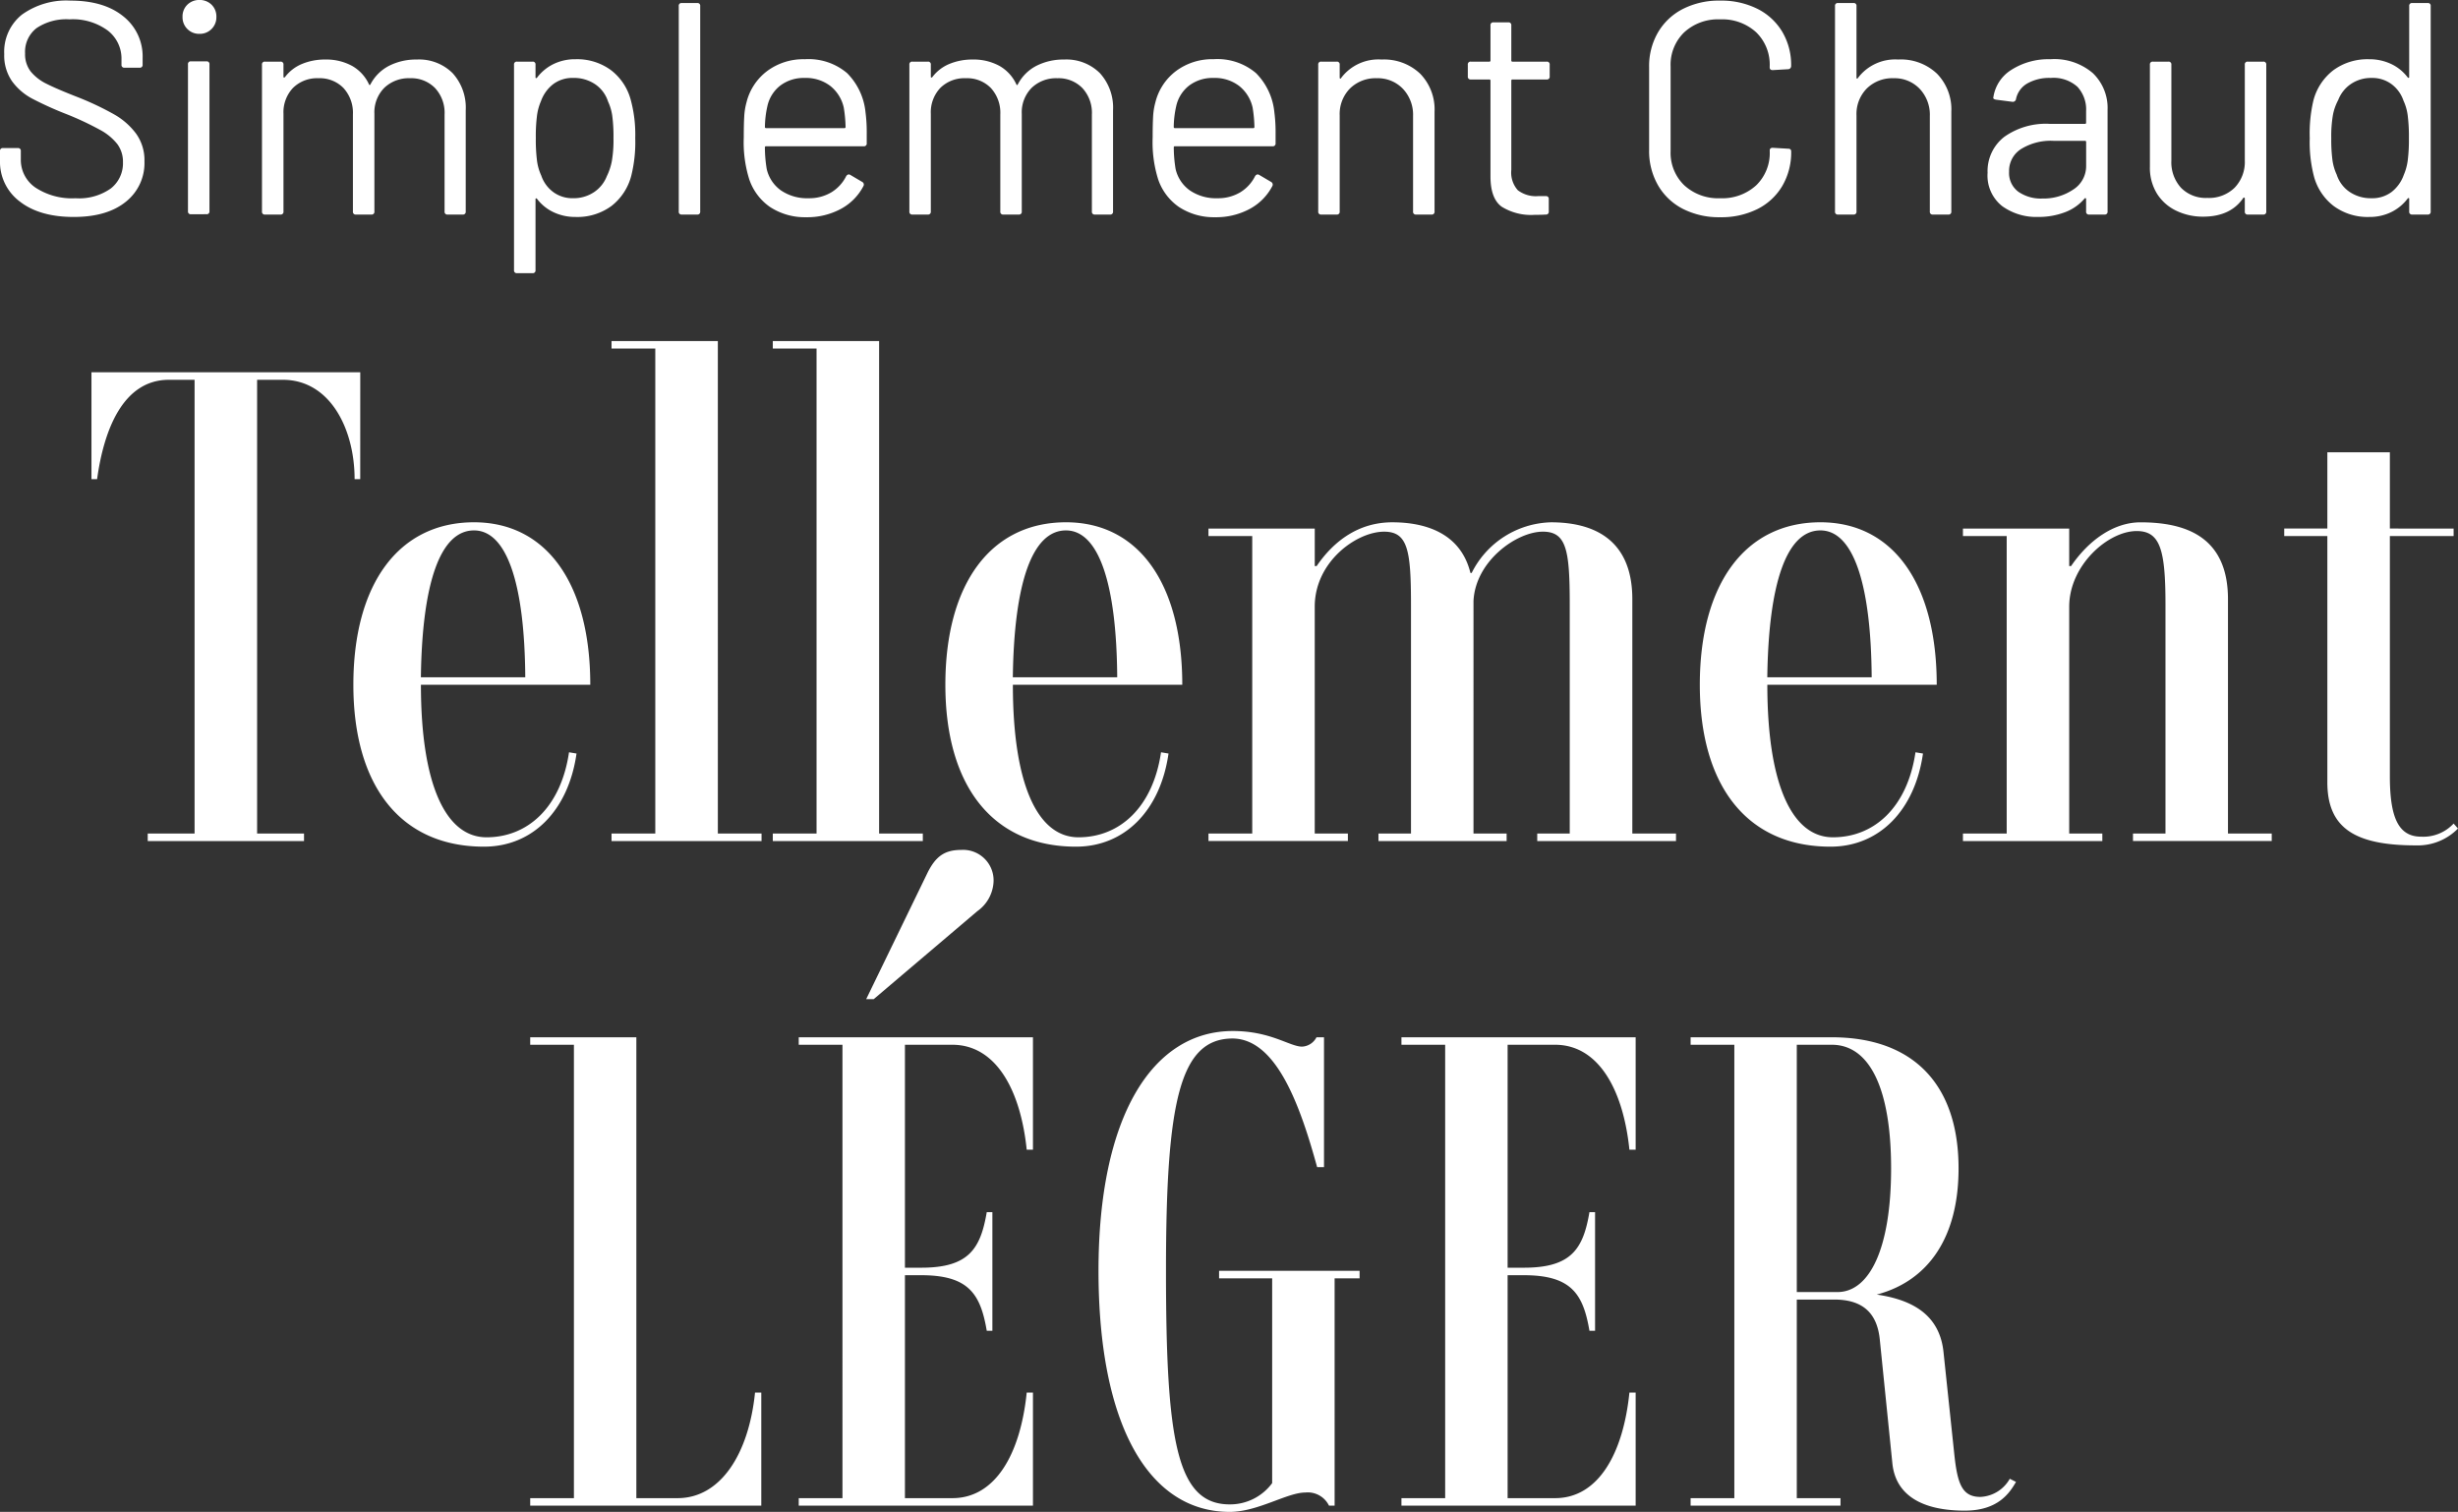 <svg xmlns="http://www.w3.org/2000/svg" width="366.006" height="225.15" viewBox="0 0 366.006 225.15">
  <rect x="0" y="0" width="366.006" height="225.15" fill="#333333" stroke="none"/>
  <g id="Groupe_4843" data-name="Groupe 4843" transform="translate(-4669.34 -6245.783)">
    <g id="Groupe_4842" data-name="Groupe 4842" transform="translate(4667 6232.733)">
      <g id="Calque_2" data-name="Calque 2" transform="translate(15.96 63.839)">
        <g id="Calque_1" data-name="Calque 1" transform="translate(0 0)">
          <path id="Tracé_13" data-name="Tracé 13" d="M351.734,515.854a6.151,6.151,0,0,1-4.839,1.954c-3.444,0-4.655-2.978-4.655-9.027V473.039h9.494v-1.117H342.24V460.566h-9.307v11.356H326.51v1.117h6.422v36.668c0,6.888,4.188,9.4,13.217,9.4a8.375,8.375,0,0,0,6.237-2.513Zm-33.6,1.489v-34.9c0-9.4-6.422-11.448-13.031-11.448-4,0-7.725,2.7-10.332,6.516h-.279v-5.585H278.67v1.117h6.516v44.3H278.67v1.118h20.756v-1.118h-4.933V483.556c0-6.142,5.77-11.262,10.053-11.262,3.536,0,4.282,2.885,4.282,10.978v34.066H303.99v1.118h20.661v-1.118ZM257.448,472.2c4.84,0,7.54,7.819,7.633,21.873H249.537c.187-14.052,2.885-21.873,7.911-21.873m1.866,45.7c-6.148,0-9.771-8-9.771-22.711h25.224c0-15.079-6.516-24.2-17.313-24.2-11.168,0-17.964,9.121-17.964,24.2,0,14.985,6.981,24.107,19.454,24.107,7.26,0,12.566-5.4,13.776-13.869l-1.118-.186c-1.208,8.191-6.142,12.658-12.286,12.658m-29.876-.559v-34.9c0-9.4-6.422-11.448-12.1-11.448a13.58,13.58,0,0,0-11.82,7.539h-.187c-1.489-6.05-6.888-7.539-11.637-7.539-4.933,0-8.655,2.7-11.262,6.516h-.28v-5.585H166.327v1.117h6.516v44.3h-6.516v1.118h20.757v-1.118H182.15V483.556c0-6.7,6.237-11.169,10.332-11.169,3.537,0,4,2.793,4,10.891v34.066h-4.84v1.118h19.081v-1.118h-4.934V482.718c.28-5.957,6.422-10.332,10.332-10.332,3.537,0,4,2.793,4,10.891v34.066h-4.841v1.118h20.663v-1.118ZM145.106,472.2c4.84,0,7.539,7.819,7.632,21.873H137.194c.187-14.052,2.886-21.873,7.912-21.873m1.866,45.7c-6.148,0-9.771-8-9.771-22.711h25.225c0-15.079-6.516-24.2-17.313-24.2-11.169,0-17.964,9.121-17.964,24.2,0,14.985,6.981,24.107,19.452,24.107,7.26,0,12.566-5.4,13.776-13.869l-1.116-.186c-1.208,8.191-6.148,12.658-12.286,12.658m-29.692-.559V444H101.453v1.117h6.516v72.228h-6.516v1.118h22.339v-1.118Zm-24.013,0V444H77.44v1.117h6.515v72.228H77.44v1.118H99.778v-1.118ZM56.962,472.2c4.84,0,7.54,7.819,7.633,21.873H49.051c.187-14.052,2.885-21.873,7.911-21.873m1.866,45.7c-6.148,0-9.771-8-9.771-22.711H74.275c0-15.079-6.516-24.2-17.313-24.2-11.168,0-17.964,9.121-17.964,24.2,0,14.985,6.981,24.107,19.454,24.107,7.26,0,12.566-5.4,13.776-13.869l-1.118-.186C69.9,513.435,64.962,517.9,58.824,517.9m-18.8-69.249H0v15.919H.838c1.024-7.447,3.909-14.8,10.7-14.8h3.816v67.574H8.376v1.118H31.65v-1.118H24.665V449.769h3.817c7.073,0,10.7,7.355,10.7,14.8h.838Z" transform="translate(0 -444)" fill="#fff"/>
        </g>
      </g>
      <path id="Tracé_30801" data-name="Tracé 30801" d="M13.32.36q-5.085,0-8.032-2.3A7.365,7.365,0,0,1,2.34-8.055V-9.45a.4.4,0,0,1,.45-.45h2.2a.4.4,0,0,1,.45.45v1.215a4.989,4.989,0,0,0,2.16,4.207,9.885,9.885,0,0,0,5.985,1.6,8.188,8.188,0,0,0,5.265-1.462,4.762,4.762,0,0,0,1.8-3.892,4.412,4.412,0,0,0-.832-2.7A8.184,8.184,0,0,0,17.257-12.6a45.028,45.028,0,0,0-4.882-2.3,52.169,52.169,0,0,1-5.242-2.362,8.814,8.814,0,0,1-3.015-2.61A6.73,6.73,0,0,1,2.97-23.9,7.075,7.075,0,0,1,5.6-29.767a11.309,11.309,0,0,1,7.222-2.093q4.995,0,7.875,2.34a7.6,7.6,0,0,1,2.88,6.21v.99a.4.4,0,0,1-.45.45H20.88a.4.4,0,0,1-.45-.45v-.81a5.264,5.264,0,0,0-2.048-4.275A8.785,8.785,0,0,0,12.69-29.07a7.958,7.958,0,0,0-4.905,1.305,4.466,4.466,0,0,0-1.71,3.78,4.2,4.2,0,0,0,.832,2.677,7,7,0,0,0,2.385,1.845q1.553.787,4.793,2.048a43.625,43.625,0,0,1,5.287,2.52,10.541,10.541,0,0,1,3.24,2.858A6.772,6.772,0,0,1,23.85-7.92a7.348,7.348,0,0,1-2.79,6.03Q18.27.36,13.32.36ZM32.04-26.91a2.442,2.442,0,0,1-1.8-.72,2.442,2.442,0,0,1-.72-1.8,2.423,2.423,0,0,1,.72-1.823,2.484,2.484,0,0,1,1.8-.7,2.484,2.484,0,0,1,1.8.7,2.423,2.423,0,0,1,.72,1.823,2.442,2.442,0,0,1-.72,1.8A2.442,2.442,0,0,1,32.04-26.91ZM30.78-.045a.4.4,0,0,1-.45-.45v-21.87a.4.4,0,0,1,.45-.45h2.3a.4.4,0,0,1,.45.45V-.5a.4.4,0,0,1-.45.45ZM64.4-23.085a7.071,7.071,0,0,1,5.332,2.025,7.628,7.628,0,0,1,1.957,5.535V-.45a.4.4,0,0,1-.45.45h-2.25a.4.4,0,0,1-.45-.45V-14.9a5.417,5.417,0,0,0-1.418-3.937A4.937,4.937,0,0,0,63.4-20.3a5.247,5.247,0,0,0-3.847,1.44,5.185,5.185,0,0,0-1.463,3.87V-.45a.4.4,0,0,1-.45.45h-2.3a.4.4,0,0,1-.45-.45V-14.9a5.468,5.468,0,0,0-1.4-3.937A4.92,4.92,0,0,0,49.77-20.3a5.094,5.094,0,0,0-3.8,1.44,5.277,5.277,0,0,0-1.418,3.87V-.45A.4.4,0,0,1,44.1,0h-2.3a.4.4,0,0,1-.45-.45V-22.32a.4.4,0,0,1,.45-.45h2.3a.4.4,0,0,1,.45.45v1.8a.1.1,0,0,0,.068.113q.068.022.158-.068a6.092,6.092,0,0,1,2.542-1.957,8.8,8.8,0,0,1,3.443-.653,7.99,7.99,0,0,1,4,.945,6.055,6.055,0,0,1,2.52,2.745q.09.225.225,0a6.454,6.454,0,0,1,2.79-2.767A8.85,8.85,0,0,1,64.4-23.085ZM96.255-17.1a19.706,19.706,0,0,1,.675,5.715,20.663,20.663,0,0,1-.585,5.58A8.367,8.367,0,0,1,93.4-1.283,8.567,8.567,0,0,1,88.02.36a7.525,7.525,0,0,1-3.24-.7,6.565,6.565,0,0,1-2.475-2q-.09-.09-.158-.067a.1.1,0,0,0-.067.112V8.28a.4.4,0,0,1-.45.45h-2.3a.4.4,0,0,1-.45-.45v-30.6a.4.4,0,0,1,.45-.45h2.3a.4.4,0,0,1,.45.45v1.89a.1.1,0,0,0,.067.113q.068.022.158-.068a6.82,6.82,0,0,1,2.452-2.025,7.286,7.286,0,0,1,3.263-.72,8.5,8.5,0,0,1,5.287,1.62A8.237,8.237,0,0,1,96.255-17.1ZM92.7-5.715a8.834,8.834,0,0,0,.743-2.227,18.52,18.52,0,0,0,.247-3.442,23.444,23.444,0,0,0-.18-3.308,7.579,7.579,0,0,0-.63-2.137A4.913,4.913,0,0,0,90.967-19.4a5.61,5.61,0,0,0-3.262-.945,4.762,4.762,0,0,0-3.015.945,5.563,5.563,0,0,0-1.8,2.52,8.017,8.017,0,0,0-.585,2.115,24.38,24.38,0,0,0-.18,3.375,24.9,24.9,0,0,0,.18,3.4,7.6,7.6,0,0,0,.63,2.182,5.093,5.093,0,0,0,1.778,2.452,4.793,4.793,0,0,0,2.948.923,5.439,5.439,0,0,0,3.127-.9A5.062,5.062,0,0,0,92.7-5.715ZM103.86,0a.4.4,0,0,1-.45-.45v-30.6a.4.4,0,0,1,.45-.45h2.295a.4.4,0,0,1,.45.45V-.45a.4.4,0,0,1-.45.45Zm27.36-15.21a22.885,22.885,0,0,1,.18,3.15v1.44a.4.4,0,0,1-.45.45H116.415a.159.159,0,0,0-.18.18,20.086,20.086,0,0,0,.27,3.2A5.382,5.382,0,0,0,118.62-3.6a6.9,6.9,0,0,0,4.14,1.17,6.4,6.4,0,0,0,3.33-.855,5.881,5.881,0,0,0,2.25-2.43q.27-.4.63-.18l1.755,1.035a.448.448,0,0,1,.18.63,8.1,8.1,0,0,1-3.375,3.4A10.563,10.563,0,0,1,122.355.4,9.475,9.475,0,0,1,117-1.125a8.205,8.205,0,0,1-3.1-4.14,18.481,18.481,0,0,1-.81-6.21q0-1.89.067-3.083a9.818,9.818,0,0,1,.338-2.137,8.335,8.335,0,0,1,3.082-4.68,9.011,9.011,0,0,1,5.6-1.755,8.86,8.86,0,0,1,6.3,2.07A9.589,9.589,0,0,1,131.22-15.21Zm-9.045-5.13a5.76,5.76,0,0,0-3.667,1.148A5.316,5.316,0,0,0,116.6-16.11a14.573,14.573,0,0,0-.36,3.06.159.159,0,0,0,.18.18H128.07a.159.159,0,0,0,.18-.18,20.228,20.228,0,0,0-.27-2.88,5.686,5.686,0,0,0-2-3.218A5.94,5.94,0,0,0,122.175-20.34Zm38.61-2.745a7.071,7.071,0,0,1,5.333,2.025,7.628,7.628,0,0,1,1.958,5.535V-.45a.4.4,0,0,1-.45.45h-2.25a.4.4,0,0,1-.45-.45V-14.9a5.417,5.417,0,0,0-1.417-3.937,4.937,4.937,0,0,0-3.713-1.462,5.247,5.247,0,0,0-3.847,1.44,5.185,5.185,0,0,0-1.463,3.87V-.45a.4.4,0,0,1-.45.45H151.74a.4.4,0,0,1-.45-.45V-14.9a5.468,5.468,0,0,0-1.4-3.937A4.92,4.92,0,0,0,146.16-20.3a5.094,5.094,0,0,0-3.8,1.44,5.277,5.277,0,0,0-1.417,3.87V-.45a.4.4,0,0,1-.45.45H138.2a.4.4,0,0,1-.45-.45V-22.32a.4.4,0,0,1,.45-.45h2.295a.4.4,0,0,1,.45.45v1.8a.1.1,0,0,0,.068.113q.067.022.158-.068a6.092,6.092,0,0,1,2.542-1.957,8.8,8.8,0,0,1,3.443-.653,7.99,7.99,0,0,1,4,.945,6.055,6.055,0,0,1,2.52,2.745q.09.225.225,0a6.454,6.454,0,0,1,2.79-2.767A8.85,8.85,0,0,1,160.785-23.085ZM192.1-15.21a22.885,22.885,0,0,1,.18,3.15v1.44a.4.4,0,0,1-.45.45H177.3a.159.159,0,0,0-.18.18,20.084,20.084,0,0,0,.27,3.2A5.382,5.382,0,0,0,179.505-3.6a6.9,6.9,0,0,0,4.14,1.17,6.4,6.4,0,0,0,3.33-.855,5.881,5.881,0,0,0,2.25-2.43q.27-.4.63-.18L191.61-4.86a.448.448,0,0,1,.18.63,8.1,8.1,0,0,1-3.375,3.4A10.563,10.563,0,0,1,183.24.4a9.475,9.475,0,0,1-5.355-1.53,8.205,8.205,0,0,1-3.1-4.14,18.481,18.481,0,0,1-.81-6.21q0-1.89.067-3.083a9.818,9.818,0,0,1,.338-2.137,8.335,8.335,0,0,1,3.083-4.68,9.011,9.011,0,0,1,5.6-1.755,8.86,8.86,0,0,1,6.3,2.07A9.589,9.589,0,0,1,192.1-15.21Zm-9.045-5.13a5.76,5.76,0,0,0-3.667,1.148,5.316,5.316,0,0,0-1.913,3.082,14.572,14.572,0,0,0-.36,3.06.159.159,0,0,0,.18.18h11.655a.159.159,0,0,0,.18-.18,20.227,20.227,0,0,0-.27-2.88,5.686,5.686,0,0,0-2-3.218A5.94,5.94,0,0,0,183.06-20.34Zm25.02-2.745a7.8,7.8,0,0,1,5.738,2.115,7.617,7.617,0,0,1,2.137,5.67V-.45a.4.4,0,0,1-.45.45h-2.3a.4.4,0,0,1-.45-.45V-14.67a5.617,5.617,0,0,0-1.507-4.05A5.148,5.148,0,0,0,207.36-20.3a5.416,5.416,0,0,0-4.005,1.53,5.416,5.416,0,0,0-1.53,4V-.45a.4.4,0,0,1-.45.45H199.08a.4.4,0,0,1-.45-.45V-22.32a.4.4,0,0,1,.45-.45h2.295a.4.4,0,0,1,.45.45v1.935a.151.151,0,0,0,.068.135q.067.045.113-.045A6.946,6.946,0,0,1,208.08-23.085Zm25.02,2.52a.4.4,0,0,1-.45.45h-5.085a.159.159,0,0,0-.18.18V-6.66a3.964,3.964,0,0,0,.967,3.037,4.426,4.426,0,0,0,3.037.877h1.125a.4.4,0,0,1,.45.45V-.45a.4.4,0,0,1-.45.45q-.54.045-1.665.045a8.272,8.272,0,0,1-4.9-1.215q-1.665-1.215-1.665-4.5V-19.935a.159.159,0,0,0-.18-.18h-2.745a.4.4,0,0,1-.45-.45V-22.32a.4.4,0,0,1,.45-.45H224.1a.159.159,0,0,0,.18-.18v-5.22a.4.4,0,0,1,.45-.45h2.2a.4.4,0,0,1,.45.45v5.22a.159.159,0,0,0,.18.18h5.085a.4.4,0,0,1,.45.45ZM258.48.4a11.852,11.852,0,0,1-5.535-1.237,9.011,9.011,0,0,1-3.712-3.51A10.2,10.2,0,0,1,247.9-9.585V-21.96a9.991,9.991,0,0,1,1.327-5.175,9.055,9.055,0,0,1,3.712-3.487,11.852,11.852,0,0,1,5.535-1.238,12.034,12.034,0,0,1,5.535,1.215,9,9,0,0,1,3.712,3.42,9.665,9.665,0,0,1,1.328,5.085.487.487,0,0,1-.135.36.432.432,0,0,1-.315.135l-2.295.135q-.45,0-.45-.4v-.135a6.694,6.694,0,0,0-2.025-5.108,7.48,7.48,0,0,0-5.355-1.913,7.428,7.428,0,0,0-5.355,1.935A6.711,6.711,0,0,0,251.1-22.05v12.6a6.711,6.711,0,0,0,2.025,5.085A7.428,7.428,0,0,0,258.48-2.43a7.48,7.48,0,0,0,5.355-1.913A6.694,6.694,0,0,0,265.86-9.45v-.09q0-.4.45-.4l2.295.135q.45,0,.45.4a9.871,9.871,0,0,1-1.328,5.153A8.952,8.952,0,0,1,264.015-.81,12.034,12.034,0,0,1,258.48.4Zm26.55-23.49a7.8,7.8,0,0,1,5.738,2.115A7.617,7.617,0,0,1,292.9-15.3V-.45a.4.4,0,0,1-.45.45h-2.3a.4.4,0,0,1-.45-.45V-14.67a5.617,5.617,0,0,0-1.508-4.05A5.148,5.148,0,0,0,284.31-20.3a5.416,5.416,0,0,0-4,1.53,5.416,5.416,0,0,0-1.53,4V-.45a.4.4,0,0,1-.45.45h-2.3a.4.4,0,0,1-.45-.45v-30.6a.4.4,0,0,1,.45-.45h2.3a.4.4,0,0,1,.45.45v10.665a.151.151,0,0,0,.067.135q.068.045.113-.045A6.946,6.946,0,0,1,285.03-23.085Zm22.68-.045a8.792,8.792,0,0,1,6.255,2.07,7.175,7.175,0,0,1,2.2,5.49V-.45a.4.4,0,0,1-.45.45h-2.295a.4.4,0,0,1-.45-.45V-2.3a.151.151,0,0,0-.068-.135q-.067-.045-.157.045a7.027,7.027,0,0,1-2.925,2.047,11,11,0,0,1-4.005.7,8.672,8.672,0,0,1-5.355-1.62,5.788,5.788,0,0,1-2.16-4.95,6.457,6.457,0,0,1,2.452-5.333,10.66,10.66,0,0,1,6.818-1.958h5.22a.159.159,0,0,0,.18-.18v-1.71a4.994,4.994,0,0,0-1.283-3.623,5.316,5.316,0,0,0-3.982-1.327,6.608,6.608,0,0,0-3.51.833,3.486,3.486,0,0,0-1.665,2.317.477.477,0,0,1-.54.405l-2.43-.315q-.495-.09-.4-.36a5.8,5.8,0,0,1,2.7-4.095A10.25,10.25,0,0,1,307.71-23.13ZM306.45-2.385a7.914,7.914,0,0,0,4.59-1.328,4.131,4.131,0,0,0,1.935-3.577V-10.8a.159.159,0,0,0-.18-.18H308.07a8.389,8.389,0,0,0-4.77,1.215,3.853,3.853,0,0,0-1.8,3.375A3.483,3.483,0,0,0,302.872-3.4,5.878,5.878,0,0,0,306.45-2.385ZM336.6-22.32a.4.4,0,0,1,.45-.45h2.295a.4.4,0,0,1,.45.45V-.45a.4.4,0,0,1-.45.45H337.05a.4.4,0,0,1-.45-.45V-2.385a.144.144,0,0,0-.09-.135.089.089,0,0,0-.135.045q-1.89,2.79-5.985,2.79a9.059,9.059,0,0,1-3.983-.877,6.866,6.866,0,0,1-2.88-2.543A7.315,7.315,0,0,1,322.47-7.11V-22.32a.4.4,0,0,1,.45-.45h2.295a.4.4,0,0,1,.45.45V-8.055a5.651,5.651,0,0,0,1.44,4.073,5.158,5.158,0,0,0,3.915,1.508,5.458,5.458,0,0,0,4.072-1.53,5.52,5.52,0,0,0,1.508-4.05Zm24.48-8.73a.4.4,0,0,1,.45-.45h2.3a.4.4,0,0,1,.45.45V-.45a.4.4,0,0,1-.45.45h-2.3a.4.4,0,0,1-.45-.45V-2.34a.1.1,0,0,0-.068-.112q-.068-.023-.158.067A6.82,6.82,0,0,1,358.4-.36a7.286,7.286,0,0,1-3.262.72,8.5,8.5,0,0,1-5.288-1.62A8.237,8.237,0,0,1,346.9-5.67a20.156,20.156,0,0,1-.63-5.715,21.352,21.352,0,0,1,.54-5.58,8.317,8.317,0,0,1,2.97-4.522,8.59,8.59,0,0,1,5.355-1.642,7.525,7.525,0,0,1,3.24.7,6.565,6.565,0,0,1,2.475,2q.09.09.158.068a.1.1,0,0,0,.068-.113Zm-.81,25.155a8.017,8.017,0,0,0,.585-2.115,24.382,24.382,0,0,0,.18-3.375,24.9,24.9,0,0,0-.18-3.4,7.6,7.6,0,0,0-.63-2.182,5.094,5.094,0,0,0-1.777-2.452,4.793,4.793,0,0,0-2.948-.923,5.333,5.333,0,0,0-3.1.9,5.107,5.107,0,0,0-1.89,2.385,7.828,7.828,0,0,0-.788,2.228,18.519,18.519,0,0,0-.247,3.443,23.445,23.445,0,0,0,.18,3.307,7.58,7.58,0,0,0,.63,2.138,4.913,4.913,0,0,0,1.913,2.565,5.61,5.61,0,0,0,3.263.945,4.762,4.762,0,0,0,3.015-.945A5.563,5.563,0,0,0,360.27-5.895Z" transform="translate(0 45)" fill="#fff"/>
    </g>
    <path id="Tracé_30800" data-name="Tracé 30800" d="M-75.423-16.833c-.93,9.114-5.115,15.717-11.532,15.717h-6.138V-69.75H-108.9v1.116h6.51V-1.116h-6.51V0h34.41V-16.833Zm33.108-71.7A5.7,5.7,0,0,0-39.9-93a4.543,4.543,0,0,0-4.836-4.65c-2.6,0-3.813,1.116-4.929,3.255l-9.207,18.972h1.116Zm-3.72,19.9c6.417,0,10.137,6.6,11.067,15.624h.93V-69.75H-68.913v1.116h6.51V-1.116h-6.51V0h34.875V-16.833h-.93c-.93,9.114-4.65,15.717-11.067,15.717H-53.1v-33.2h2.418c7.068,0,8.835,2.79,9.765,8.277h.837V-43.71h-.837c-.93,5.487-2.7,8.277-9.765,8.277H-53.1v-33.2ZM14.6-34.968H-6.324v1.116H1.581v30.5A7.8,7.8,0,0,1-4.743-.186c-7.905,0-9.486-9.486-9.486-34.782,0-25.2,2.046-34.6,9.951-34.6,6.417.093,9.951,9.672,12.555,19.158H9.3V-69.75H8.184a2.57,2.57,0,0,1-2.139,1.395c-1.86,0-4.65-2.325-10.323-2.325-12,0-20,12.741-20,35.712C-24.273-11.9-16.74.93-4.743.93-.558.93,3.813-1.953,6.51-1.953A3.514,3.514,0,0,1,10.044,0h.837V-33.852H14.6ZM43.71-68.634c6.417,0,10.137,6.6,11.067,15.624h.93V-69.75H20.832v1.116h6.51V-1.116h-6.51V0H55.707V-16.833h-.93c-.93,9.114-4.65,15.717-11.067,15.717H36.642v-33.2H39.06c7.068,0,8.835,2.79,9.765,8.277h.837V-43.71h-.837c-.93,5.487-2.7,8.277-9.765,8.277H36.642v-33.2ZM111.414-4a5.294,5.294,0,0,1-4.371,2.7c-2.79,0-3.441-2.046-3.906-6.51l-1.581-14.973c-.558-5.766-4.836-7.905-9.951-8.649,7.719-2.046,12.183-8.556,12.183-18.786,0-12.555-6.789-19.53-18.879-19.53H63.891v1.116H70.4V-1.116h-6.51V0h22.32V-1.116H79.7V-30.69h5.58c4.278,0,6.417,2.046,6.789,6.045L93.93-6.324C94.4-1.581,98.3.744,104.718.744c5.022,0,6.7-2.7,7.626-4.278ZM79.7-31.806V-68.634h5.208c5.673,0,8.835,6.6,8.835,18.414s-3.162,18.414-8,18.414Z" transform="translate(4857.189 6470.003)" fill="#fff"/>
  </g>
</svg>
